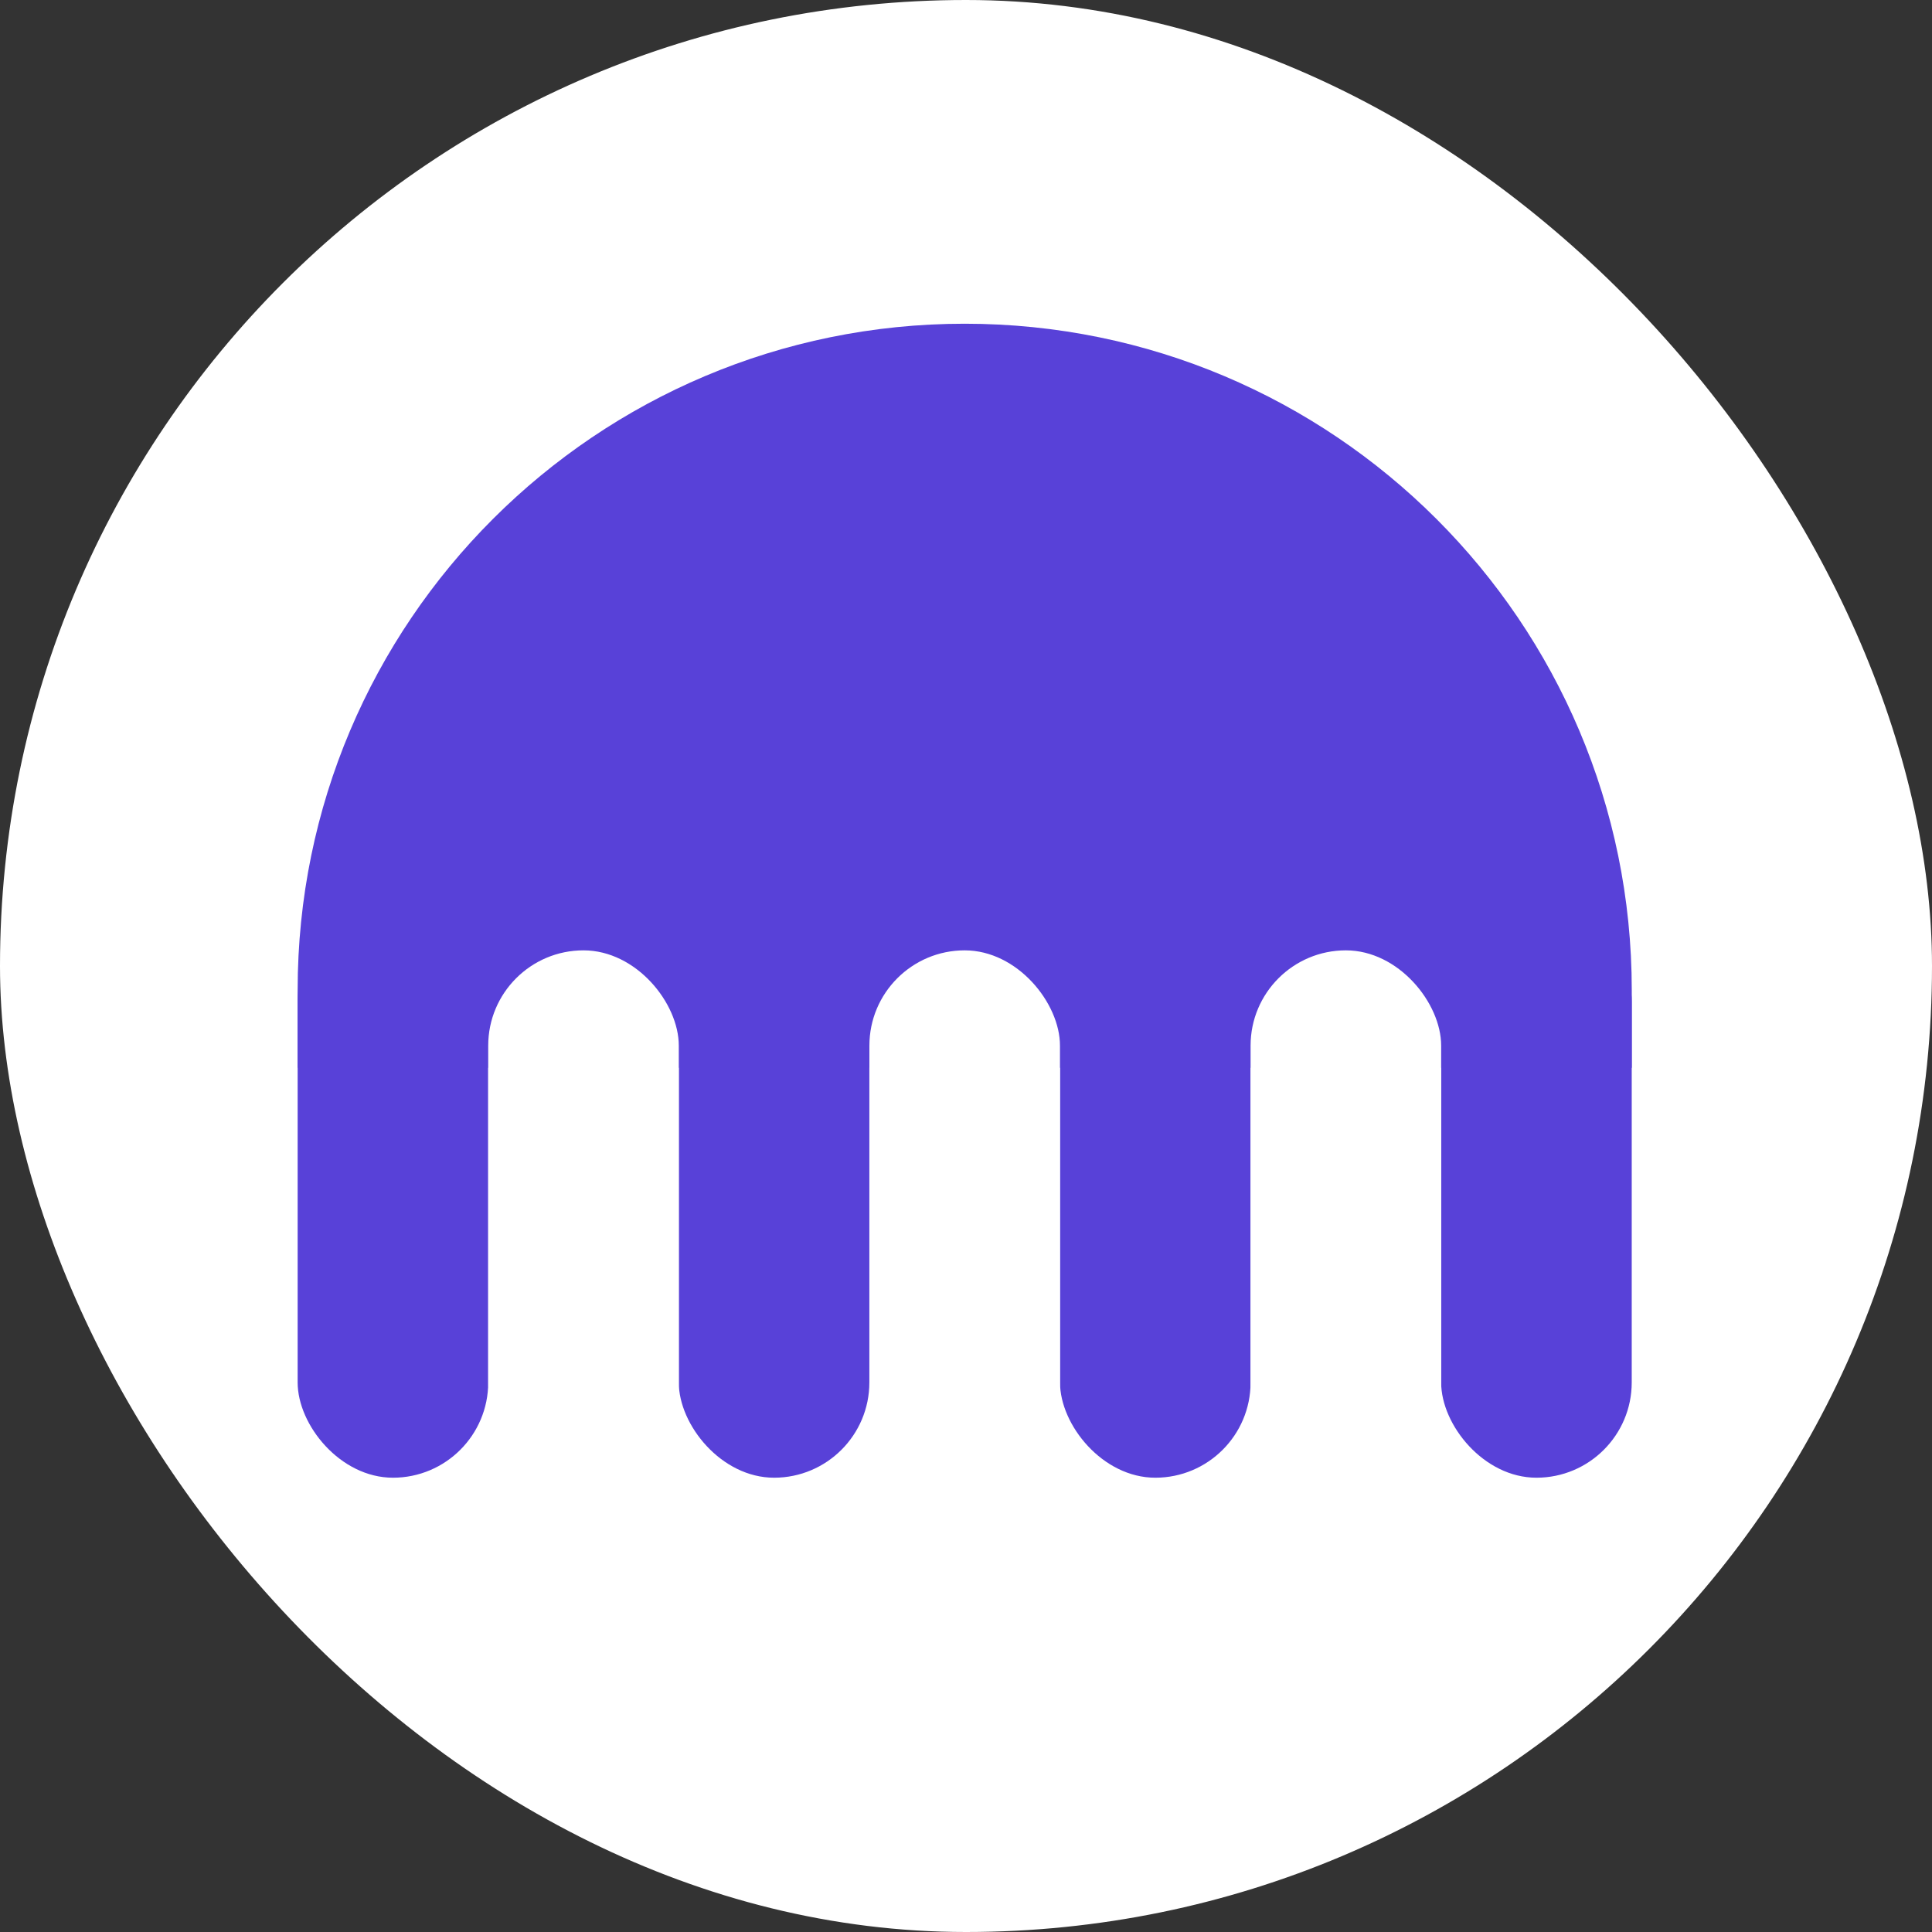 <svg width="50" height="50" viewBox="0 0 50 50" fill="none" xmlns="http://www.w3.org/2000/svg">
<rect x="0" y="0" width="50" height="50" fill="#333333" stroke="none"/>
<rect width="50" height="50" rx="25" fill="white"/>
<rect x="7.703" y="23.446" width="4.932" height="14.797" rx="2.466" fill="#5841D8"/>
<rect x="17.567" y="23.446" width="4.932" height="14.797" rx="2.466" fill="#5841D8"/>
<rect x="27.433" y="23.446" width="4.932" height="14.797" rx="2.466" fill="#5841D8"/>
<rect x="37.297" y="23.446" width="4.932" height="14.797" rx="2.466" fill="#5841D8"/>
<path d="M24.966 8.378C15.432 8.378 7.703 16.099 7.703 25.622V27.635H42.23V25.622C42.23 16.099 34.501 8.378 24.966 8.378Z" fill="#5841D8"/>
<rect x="22.5" y="24.595" width="4.932" height="13.649" rx="2.466" fill="white"/>
<rect x="12.635" y="24.595" width="4.932" height="13.649" rx="2.466" fill="white"/>
<rect x="32.365" y="24.595" width="4.932" height="13.649" rx="2.466" fill="white"/>
</svg>
